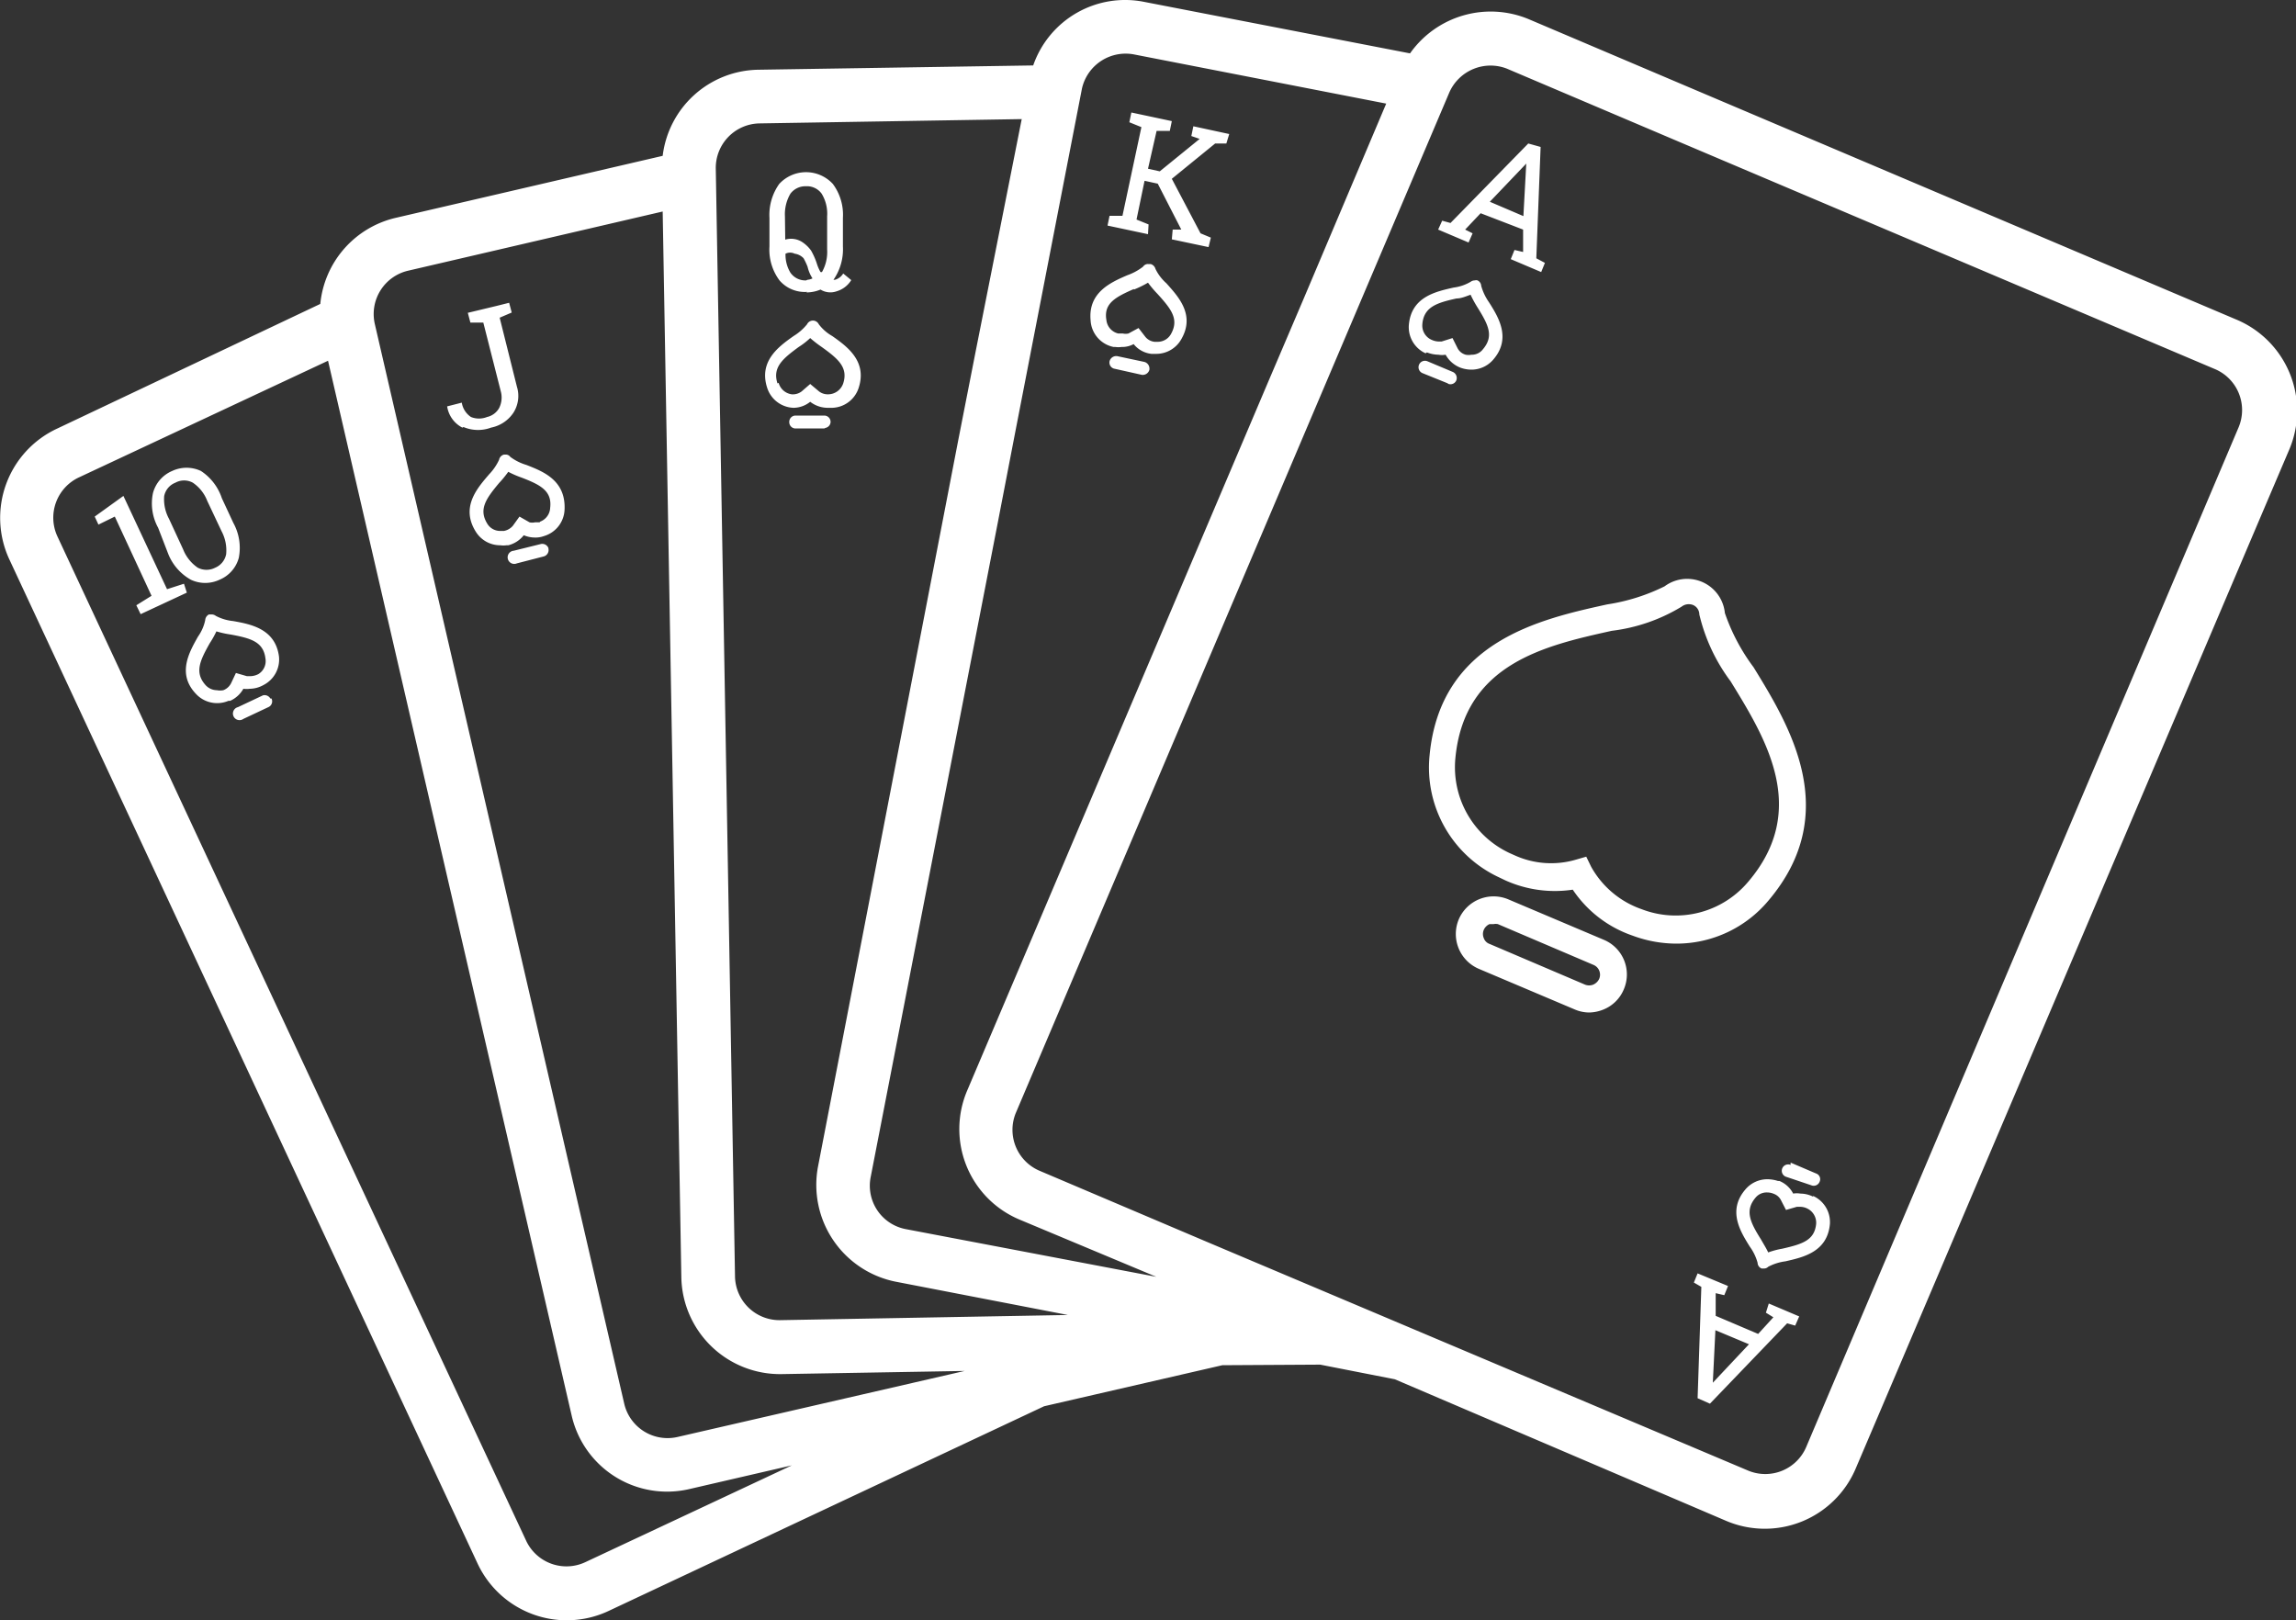 <?xml version="1.0" encoding="utf-8"?>
<svg xmlns="http://www.w3.org/2000/svg" viewBox="0 0 80 56.45"><rect x="0" y="0" width="80" height="56.45" fill="#333333" stroke="none"/><defs><style>.cls-1{fill:#fff;}</style></defs><title>Scala Reale</title><g id="Layer_2" data-name="Layer 2"><g id="Layer_1-2" data-name="Layer 1"><path class="cls-1" d="M77.91,11.13l-18.85-8L53.27.67a3.44,3.44,0,0,0-4.14,1.19L39.89.07A3.39,3.39,0,0,0,36,2.28l-9.59.15a3.41,3.41,0,0,0-3.32,3l-9.3,2.16a3.42,3.42,0,0,0-2.63,3L2,14.93A3.43,3.43,0,0,0,.32,19.48l16.32,35a3.43,3.43,0,0,0,4.55,1.66L36.38,49l6.21-1.43L46,47.55l2.6.51L60.16,53a3.44,3.44,0,0,0,4.49-1.81l.78-1.83L79,17.46l.78-1.83A3.45,3.45,0,0,0,77.91,11.13ZM20.4,54.43a1.55,1.55,0,0,1-2.07-.75L2,18.69a1.55,1.55,0,0,1,.76-2.06l8.67-4.06,8.49,36.76A3.41,3.41,0,0,0,24,51.89l3.59-.83Zm3.21-4.36a1.55,1.55,0,0,1-1.86-1.16L13.06,11.29a1.55,1.55,0,0,1,1.17-1.86l8.86-2.06.65,37.14a3.44,3.44,0,0,0,3.49,3.37l6.38-.11ZM27.19,46a1.55,1.55,0,0,1-1.58-1.53l-.67-38.6A1.55,1.55,0,0,1,26.46,4.3l9.14-.15L34,12.22l-.61,3.11L28.5,40.66a3.44,3.44,0,0,0,2.71,4l6,1.16Zm4.38-3.17A1.54,1.54,0,0,1,30.34,41l4.43-22.81.6-3.11,2.33-12A1.56,1.56,0,0,1,39.53,1.9L48.3,3.61l-2.86,6.76h0l-1.25,2.93h0L33.7,38a3.42,3.42,0,0,0,1.81,4.49l4.78,2ZM78,14.89l-.78,1.84L63.71,48.59l-.78,1.84a1.55,1.55,0,0,1-2,.82L42,43.25l-5.79-2.46a1.55,1.55,0,0,1-.82-2L50.5,3.22a1.57,1.57,0,0,1,2-.83l5.79,2.46,18.86,8A1.55,1.55,0,0,1,78,14.89ZM18.34,16.2a1.8,1.8,0,0,1-.56-.28.19.19,0,0,0-.17-.08h-.05a.23.23,0,0,0-.17.18,1.85,1.85,0,0,1-.35.51c-.41.48-1,1.14-.46,2a1,1,0,0,0,.85.47.82.82,0,0,0,.22,0h.06a1,1,0,0,0,.54-.35,1,1,0,0,0,.39.08.84.84,0,0,0,.31-.05,1,1,0,0,0,.72-.9C19.73,16.74,18.93,16.43,18.34,16.2Zm.47,2-.17,0a.41.41,0,0,1-.19,0L18.1,18l-.23.32a.54.54,0,0,1-.31.18h-.13a.52.52,0,0,1-.45-.25c-.31-.5-.05-.87.41-1.42a3.66,3.66,0,0,0,.32-.39,3.34,3.34,0,0,0,.46.2c.65.25,1.07.46,1,1.05A.54.54,0,0,1,18.81,18.18Zm.3.92a.23.23,0,0,1-.17.27l-.93.24a.23.23,0,1,1-.11-.44l.93-.23A.23.23,0,0,1,19.11,19.1Zm-3-4.22a1,1,0,0,1-.53-.74v0l.51-.13a.74.74,0,0,0,.32.5.75.75,0,0,0,.56,0,.64.64,0,0,0,.42-.31.81.81,0,0,0,.06-.58l-.61-2.4-.45,0-.09-.34,1-.24.44-.11.09.34-.42.18.6,2.4a1.09,1.09,0,0,1-.12.91,1.22,1.22,0,0,1-.78.52A1.3,1.3,0,0,1,16.15,14.88Zm11.51-.69a.94.94,0,0,0,.61-.21,1,1,0,0,0,.62.21H29a1,1,0,0,0,.92-.7c.3-.93-.41-1.44-.92-1.8a1.54,1.54,0,0,1-.47-.41.23.23,0,0,0-.21-.13.23.23,0,0,0-.2.13,1.84,1.84,0,0,1-.47.41c-.51.36-1.22.87-.92,1.8a1,1,0,0,0,.92.7Zm-.53-.85c-.18-.56.18-.86.74-1.27a2.64,2.64,0,0,0,.4-.31,4.24,4.24,0,0,0,.4.31c.57.41.93.71.75,1.27a.56.56,0,0,1-.53.38.5.5,0,0,1-.31-.1l-.31-.26-.3.26a.51.51,0,0,1-.34.1h0A.55.55,0,0,1,27.13,13.34Zm1.63,1.57h-1a.22.22,0,0,1-.22-.22.22.22,0,0,1,.22-.23h1a.22.22,0,0,1,.22.23A.22.22,0,0,1,28.76,14.91Zm-.63-4.74a1.31,1.31,0,0,0,.5-.1.65.65,0,0,0,.56.06.89.89,0,0,0,.51-.39l-.28-.23a.49.49,0,0,1-.29.22h-.05a1.86,1.86,0,0,0,.33-1.16v-1a1.8,1.8,0,0,0-.35-1.18,1.27,1.27,0,0,0-1.87,0,1.86,1.86,0,0,0-.34,1.18v1a1.79,1.79,0,0,0,.35,1.18A1.16,1.16,0,0,0,28.13,10.17Zm0-.42a.63.63,0,0,1-.55-.27,1.21,1.21,0,0,1-.17-.66l0,0a.36.36,0,0,1,.32,0A.52.52,0,0,1,28,9a2.15,2.15,0,0,1,.14.3,1.24,1.24,0,0,0,.17.4A.5.5,0,0,1,28.13,9.75Zm-.74-2.23a1.41,1.41,0,0,1,.19-.79.65.65,0,0,1,.54-.26.63.63,0,0,1,.55.26,1.34,1.34,0,0,1,.19.79V8.69a1.42,1.42,0,0,1-.18.79s0,0-.05,0h0a1.42,1.42,0,0,1-.13-.3,2.4,2.4,0,0,0-.2-.45,1.18,1.18,0,0,0-.3-.29.71.71,0,0,0-.6-.09h0ZM8.12,21.64a1.64,1.64,0,0,1-.6-.18.24.24,0,0,0-.14-.05l-.1,0a.24.24,0,0,0-.13.2,1.53,1.53,0,0,1-.25.57c-.31.55-.74,1.3-.07,2a1,1,0,0,0,.73.32,1,1,0,0,0,.4-.08l.06,0A1,1,0,0,0,8.48,24a.83.83,0,0,0,.22,0,1,1,0,0,0,.48-.13,1,1,0,0,0,.54-1C9.59,21.91,8.74,21.75,8.12,21.64ZM9,23.49a.63.63,0,0,1-.26.07H8.6l-.38-.11-.17.36a.5.5,0,0,1-.27.24.57.57,0,0,1-.22,0,.54.54,0,0,1-.39-.17c-.4-.44-.21-.85.14-1.47A3.19,3.19,0,0,0,7.54,22a3.36,3.36,0,0,0,.5.11c.7.13,1.14.25,1.21.84A.53.53,0,0,1,9,23.49Zm.46.85a.22.22,0,0,1-.11.3l-.87.41a.23.23,0,1,1-.19-.41l.87-.41A.23.23,0,0,1,9.42,24.34ZM6.51,20.65,4.9,21.4l-.15-.31.53-.33L4,18l-.57.28L3.3,18l1-.72,1.52,3.25.59-.19Zm-.66-1.38a1.79,1.79,0,0,0,.8.93,1.17,1.17,0,0,0,1,0,1.15,1.15,0,0,0,.67-.76,1.8,1.8,0,0,0-.19-1.22l-.4-.86A1.82,1.82,0,0,0,7,16.41a1.18,1.18,0,0,0-1,0,1.16,1.16,0,0,0-.67.77,1.76,1.76,0,0,0,.18,1.21Zm.26-2.45a.63.63,0,0,1,.61,0,1.35,1.35,0,0,1,.5.63l.5,1.06a1.42,1.42,0,0,1,.16.8.64.64,0,0,1-.38.47.66.66,0,0,1-.61,0,1.39,1.39,0,0,1-.51-.64l-.49-1.06a1.43,1.43,0,0,1-.17-.79A.63.63,0,0,1,6.11,16.82ZM38.8,12.09h.06a.82.82,0,0,0,.22,0,.84.84,0,0,0,.42-.1.92.92,0,0,0,.62.34l.17,0a1,1,0,0,0,.87-.51c.49-.85-.1-1.48-.52-1.95a1.6,1.6,0,0,1-.38-.5.24.24,0,0,0-.17-.17H40a.2.2,0,0,0-.17.09,1.92,1.92,0,0,1-.55.3c-.58.25-1.37.6-1.28,1.57A1,1,0,0,0,38.8,12.09Zm.71-2A3.77,3.77,0,0,0,40,9.85a3.8,3.8,0,0,0,.33.39c.48.53.76.88.47,1.4a.53.53,0,0,1-.47.27h-.1a.48.48,0,0,1-.32-.17l-.24-.31-.35.19a.45.45,0,0,1-.2,0l-.16,0a.54.54,0,0,1-.41-.47C38.45,10.57,38.87,10.35,39.51,10.07Zm.54,2.79a.24.24,0,0,1-.27.18l-.94-.21a.22.22,0,0,1-.18-.26.24.24,0,0,1,.27-.18l.94.2A.24.24,0,0,1,40.05,12.86ZM40,8.16l-1.41-.3.07-.34.45,0,.66-3.09-.42-.17.07-.34,1.41.3-.07.34-.46,0L40,5.88l.41.09,1.39-1.13-.29-.1.07-.34,1.25.27L42.73,5h-.39L40.83,6.23l1,1.9.36.15-.08.33-1.28-.27L40.86,8l.3,0L40.34,6.4l-.46-.1L39.6,7.65l.42.17ZM61.1,23.25a6.88,6.88,0,0,1-1-1.89A1.32,1.32,0,0,0,58,20.43a6.79,6.79,0,0,1-2,.63c-2.32.51-5.82,1.28-6.19,5.27a4.22,4.22,0,0,0,2.42,4.24l.23.11h0A4.2,4.2,0,0,0,54.8,31a4.11,4.11,0,0,0,2.08,1.6,4.4,4.4,0,0,0,1.54.28,4.17,4.17,0,0,0,3.19-1.49C64.22,28.32,62.34,25.27,61.1,23.25Zm-3.9,8.43a3.22,3.22,0,0,1-1.76-1.48l-.17-.35-.38.11a3.07,3.07,0,0,1-2.1-.15l-.18-.08a3.3,3.3,0,0,1-1.9-3.31c.31-3.31,3.16-3.93,5.45-4.44a6.09,6.09,0,0,0,2.43-.84.41.41,0,0,1,.4-.06.36.36,0,0,1,.22.33,6.3,6.3,0,0,0,1.09,2.33c1.23,2,2.76,4.48.6,7A3.3,3.3,0,0,1,57.2,31.68Zm-1.31,1.07-3.33-1.41a1.32,1.32,0,0,0-1.73.69,1.32,1.32,0,0,0,.7,1.73l3.33,1.41a1.3,1.3,0,0,0,.51.11,1.38,1.38,0,0,0,.49-.1,1.29,1.29,0,0,0,.72-.71A1.31,1.31,0,0,0,55.89,32.75Zm-.17,1.36a.41.41,0,0,1-.21.2.39.39,0,0,1-.28,0L51.9,32.89a.33.33,0,0,1-.2-.2.37.37,0,0,1,0-.29.39.39,0,0,1,.2-.2l.14,0a.4.4,0,0,1,.15,0l3.33,1.42A.37.37,0,0,1,55.72,34.11Zm-6-21.83a1.14,1.14,0,0,0,.4.08.73.73,0,0,0,.25,0,1,1,0,0,0,.54.46,1.13,1.13,0,0,0,.36.06,1,1,0,0,0,.76-.35c.64-.74.18-1.48-.15-2a1.86,1.86,0,0,1-.27-.57.22.22,0,0,0-.13-.19.15.15,0,0,0-.09,0,.25.25,0,0,0-.15.05,1.55,1.55,0,0,1-.59.2c-.62.14-1.47.32-1.56,1.29a1,1,0,0,0,.58,1Zm-.16-1c.06-.59.51-.73,1.19-.88.17,0,.34-.08.49-.13a3.89,3.89,0,0,0,.24.44c.38.61.58,1,.19,1.46a.48.48,0,0,1-.4.19.51.51,0,0,1-.2,0,.45.45,0,0,1-.28-.22l-.18-.36-.38.12-.11,0a.64.64,0,0,1-.24-.06A.54.54,0,0,1,49.56,11.29Zm.89,2.08L49.56,13a.22.22,0,1,1,.18-.41l.88.37a.23.23,0,0,1,.12.3A.22.22,0,0,1,50.45,13.37Zm.86-5.23L51.05,8l.54-.57L53.07,8l0,.78-.3-.07-.13.32,1.06.45.13-.32L53.53,9l.15-3.88L53.25,5,50.54,7.77l-.29-.08L50.11,8l1.06.45Zm1.87-2.43h0l-.1,1.83-1.17-.5Zm10,36a1,1,0,0,0-.45-.11.73.73,0,0,0-.25,0,.94.94,0,0,0-.48-.44l-.05,0a1.24,1.24,0,0,0-.37-.06,1,1,0,0,0-.76.35c-.64.74-.18,1.47.15,2a1.73,1.73,0,0,1,.27.56.22.22,0,0,0,.14.2l.09,0a.2.2,0,0,0,.14-.06,1.76,1.76,0,0,1,.6-.19c.61-.14,1.46-.32,1.55-1.3A1,1,0,0,0,63.17,41.67ZM62.1,43.51a2.89,2.89,0,0,0-.49.13c-.07-.15-.16-.29-.25-.45-.37-.59-.58-1-.19-1.46a.5.5,0,0,1,.4-.18.6.6,0,0,1,.24.05.46.46,0,0,1,.24.21l.18.35.38-.11.11,0a.57.57,0,0,1,.25.06.55.55,0,0,1,.31.54C63.22,43.22,62.8,43.35,62.1,43.51Zm.29-3,.89.38a.21.21,0,0,1,.12.29.22.22,0,0,1-.29.12L62.22,41a.22.22,0,1,1,.17-.41Zm-.86,5.23.26.16-.53.58-1.48-.63,0-.79.3.07.13-.32-1.06-.44-.13.32.26.15-.13,3.88.43.19,2.69-2.8.28.08.14-.32-1.06-.45Zm-1.85,2.44h0l.09-1.83,1.17.49Z"/></g></g></svg>